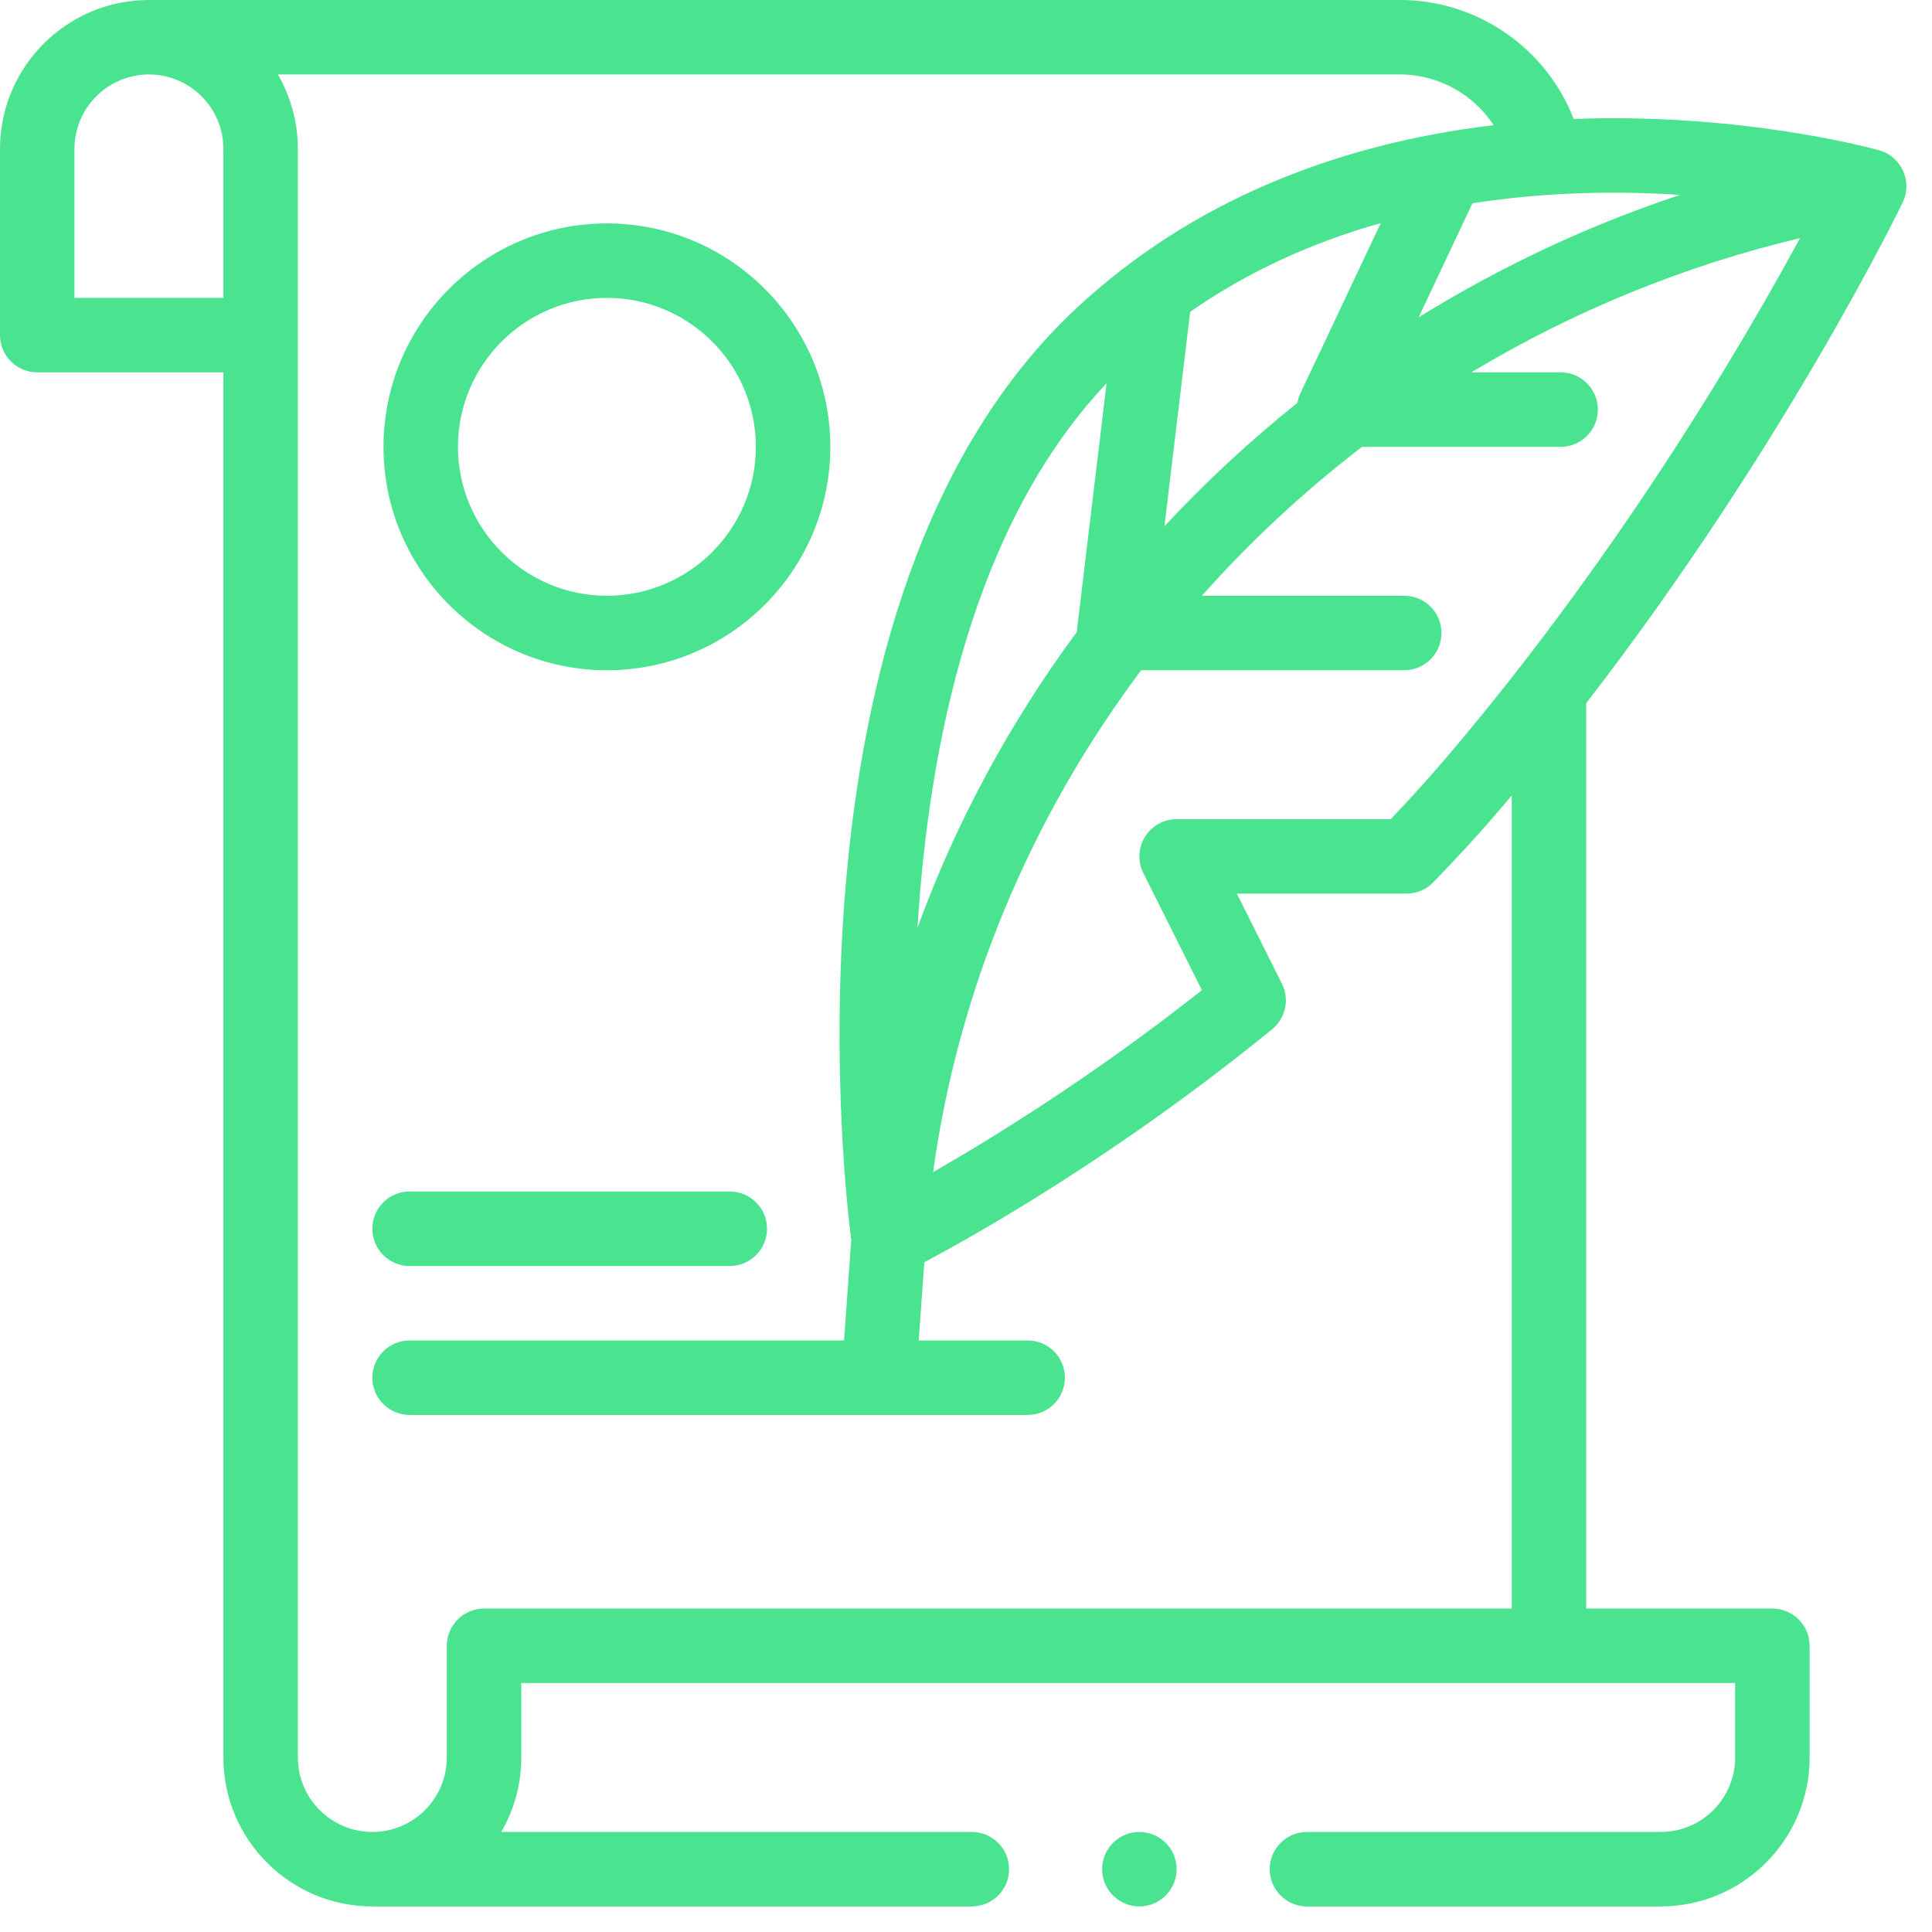 <svg width="72" height="72" viewBox="0 0 72 72" fill="none" xmlns="http://www.w3.org/2000/svg">
<path d="M1.388 13.876H8.326V65.496C8.326 68.557 10.816 71.047 13.876 71.047H36.217C36.984 71.047 37.605 70.426 37.605 69.659C37.605 68.893 36.984 68.272 36.217 68.272H18.68C19.154 67.455 19.427 66.507 19.427 65.496V62.721H64.664V65.496C64.664 67.027 63.419 68.272 61.889 68.272H48.706C47.94 68.272 47.318 68.893 47.318 69.659C47.318 70.426 47.94 71.047 48.706 71.047H61.889C64.949 71.047 67.439 68.557 67.439 65.496V61.334C67.439 60.567 66.818 59.946 66.051 59.946H59.113V26.207C66.44 16.715 70.727 7.917 70.908 7.542C71.286 6.763 70.856 5.815 70.008 5.595C70.006 5.595 69.999 5.593 69.997 5.592C69.484 5.452 64.725 4.206 58.647 4.433C57.628 1.806 55.071 0 52.175 0H5.551C2.49 0 0 2.49 0 5.551V12.489C0 13.255 0.621 13.876 1.388 13.876ZM53.895 28.24C53.242 29.006 52.548 29.773 51.828 30.528H43.849C43.368 30.528 42.922 30.777 42.669 31.186C42.416 31.595 42.393 32.106 42.608 32.536L44.791 36.901C40.794 40.062 37.054 42.374 34.773 43.683C35.701 36.965 38.352 30.555 42.527 24.977H52.332C53.098 24.977 53.719 24.356 53.719 23.59C53.719 22.823 53.098 22.202 52.332 22.202H44.791C46.593 20.175 48.592 18.316 50.759 16.652H58.16C58.926 16.652 59.547 16.03 59.547 15.264C59.547 14.498 58.926 13.876 58.16 13.876H54.831C58.639 11.588 62.786 9.895 67.083 8.874C63.665 15.158 59.075 22.159 53.895 28.24ZM34.192 34.575C34.608 27.814 36.249 19.561 41.239 14.284L40.142 23.424C40.137 23.465 40.135 23.506 40.134 23.546C37.607 26.967 35.612 30.678 34.192 34.575ZM43.394 19.615L44.354 11.621C46.44 10.165 48.82 9.058 51.458 8.313L48.456 14.672C48.403 14.783 48.367 14.899 48.346 15.017C46.58 16.43 44.925 17.967 43.394 19.615ZM60.12 7.181C60.992 7.181 61.827 7.211 62.614 7.262C59.209 8.392 55.932 9.928 52.869 11.825L54.875 7.574C56.59 7.31 58.299 7.181 60.12 7.181ZM52.175 2.775C53.613 2.775 54.911 3.517 55.663 4.665C49.811 5.361 44.407 7.492 40.129 11.473C34.39 16.814 32.153 25.279 31.505 33.129C30.958 39.769 31.596 45.226 31.723 46.208L31.456 49.955H15.264C14.498 49.955 13.876 50.576 13.876 51.343C13.876 52.109 14.498 52.73 15.264 52.73H38.299C39.065 52.73 39.686 52.109 39.686 51.343C39.686 50.576 39.065 49.955 38.299 49.955H34.238L34.446 47.04C36.327 46.041 41.641 43.059 47.41 38.357C47.913 37.947 48.065 37.242 47.774 36.661L46.095 33.303H52.418C52.792 33.303 53.151 33.152 53.412 32.884C54.32 31.951 55.193 30.995 56.007 30.04C56.117 29.91 56.227 29.778 56.338 29.647V59.946H18.039C17.273 59.946 16.651 60.567 16.651 61.334V65.496C16.651 67.027 15.406 68.272 13.876 68.272C12.346 68.272 11.101 67.027 11.101 65.496C11.101 62.307 11.101 8.943 11.101 5.551C11.101 4.54 10.828 3.592 10.354 2.775H52.175ZM2.775 5.551C2.775 4.02 4.02 2.775 5.551 2.775C7.081 2.775 8.326 4.02 8.326 5.551V11.101H2.775V5.551Z" fill="#4AE390"/>
<path d="M15.263 47.18H27.197C27.963 47.18 28.585 46.558 28.585 45.792C28.585 45.026 27.963 44.404 27.197 44.404H15.263C14.497 44.404 13.876 45.026 13.876 45.792C13.876 46.558 14.497 47.18 15.263 47.18Z" fill="#4AE390"/>
<path d="M22.618 24.978C27.209 24.978 30.944 21.243 30.944 16.652C30.944 12.061 27.209 8.326 22.618 8.326C18.027 8.326 14.292 12.061 14.292 16.652C14.292 21.243 18.027 24.978 22.618 24.978ZM22.618 11.101C25.678 11.101 28.168 13.591 28.168 16.652C28.168 19.712 25.678 22.202 22.618 22.202C19.557 22.202 17.067 19.712 17.067 16.652C17.067 13.591 19.557 11.101 22.618 11.101Z" fill="#4AE390"/>
<path d="M42.461 71.047C43.227 71.047 43.849 70.426 43.849 69.659C43.849 68.893 43.227 68.272 42.461 68.272C41.695 68.272 41.073 68.893 41.073 69.659C41.073 70.426 41.695 71.047 42.461 71.047Z" fill="#4AE390"/>
</svg>
